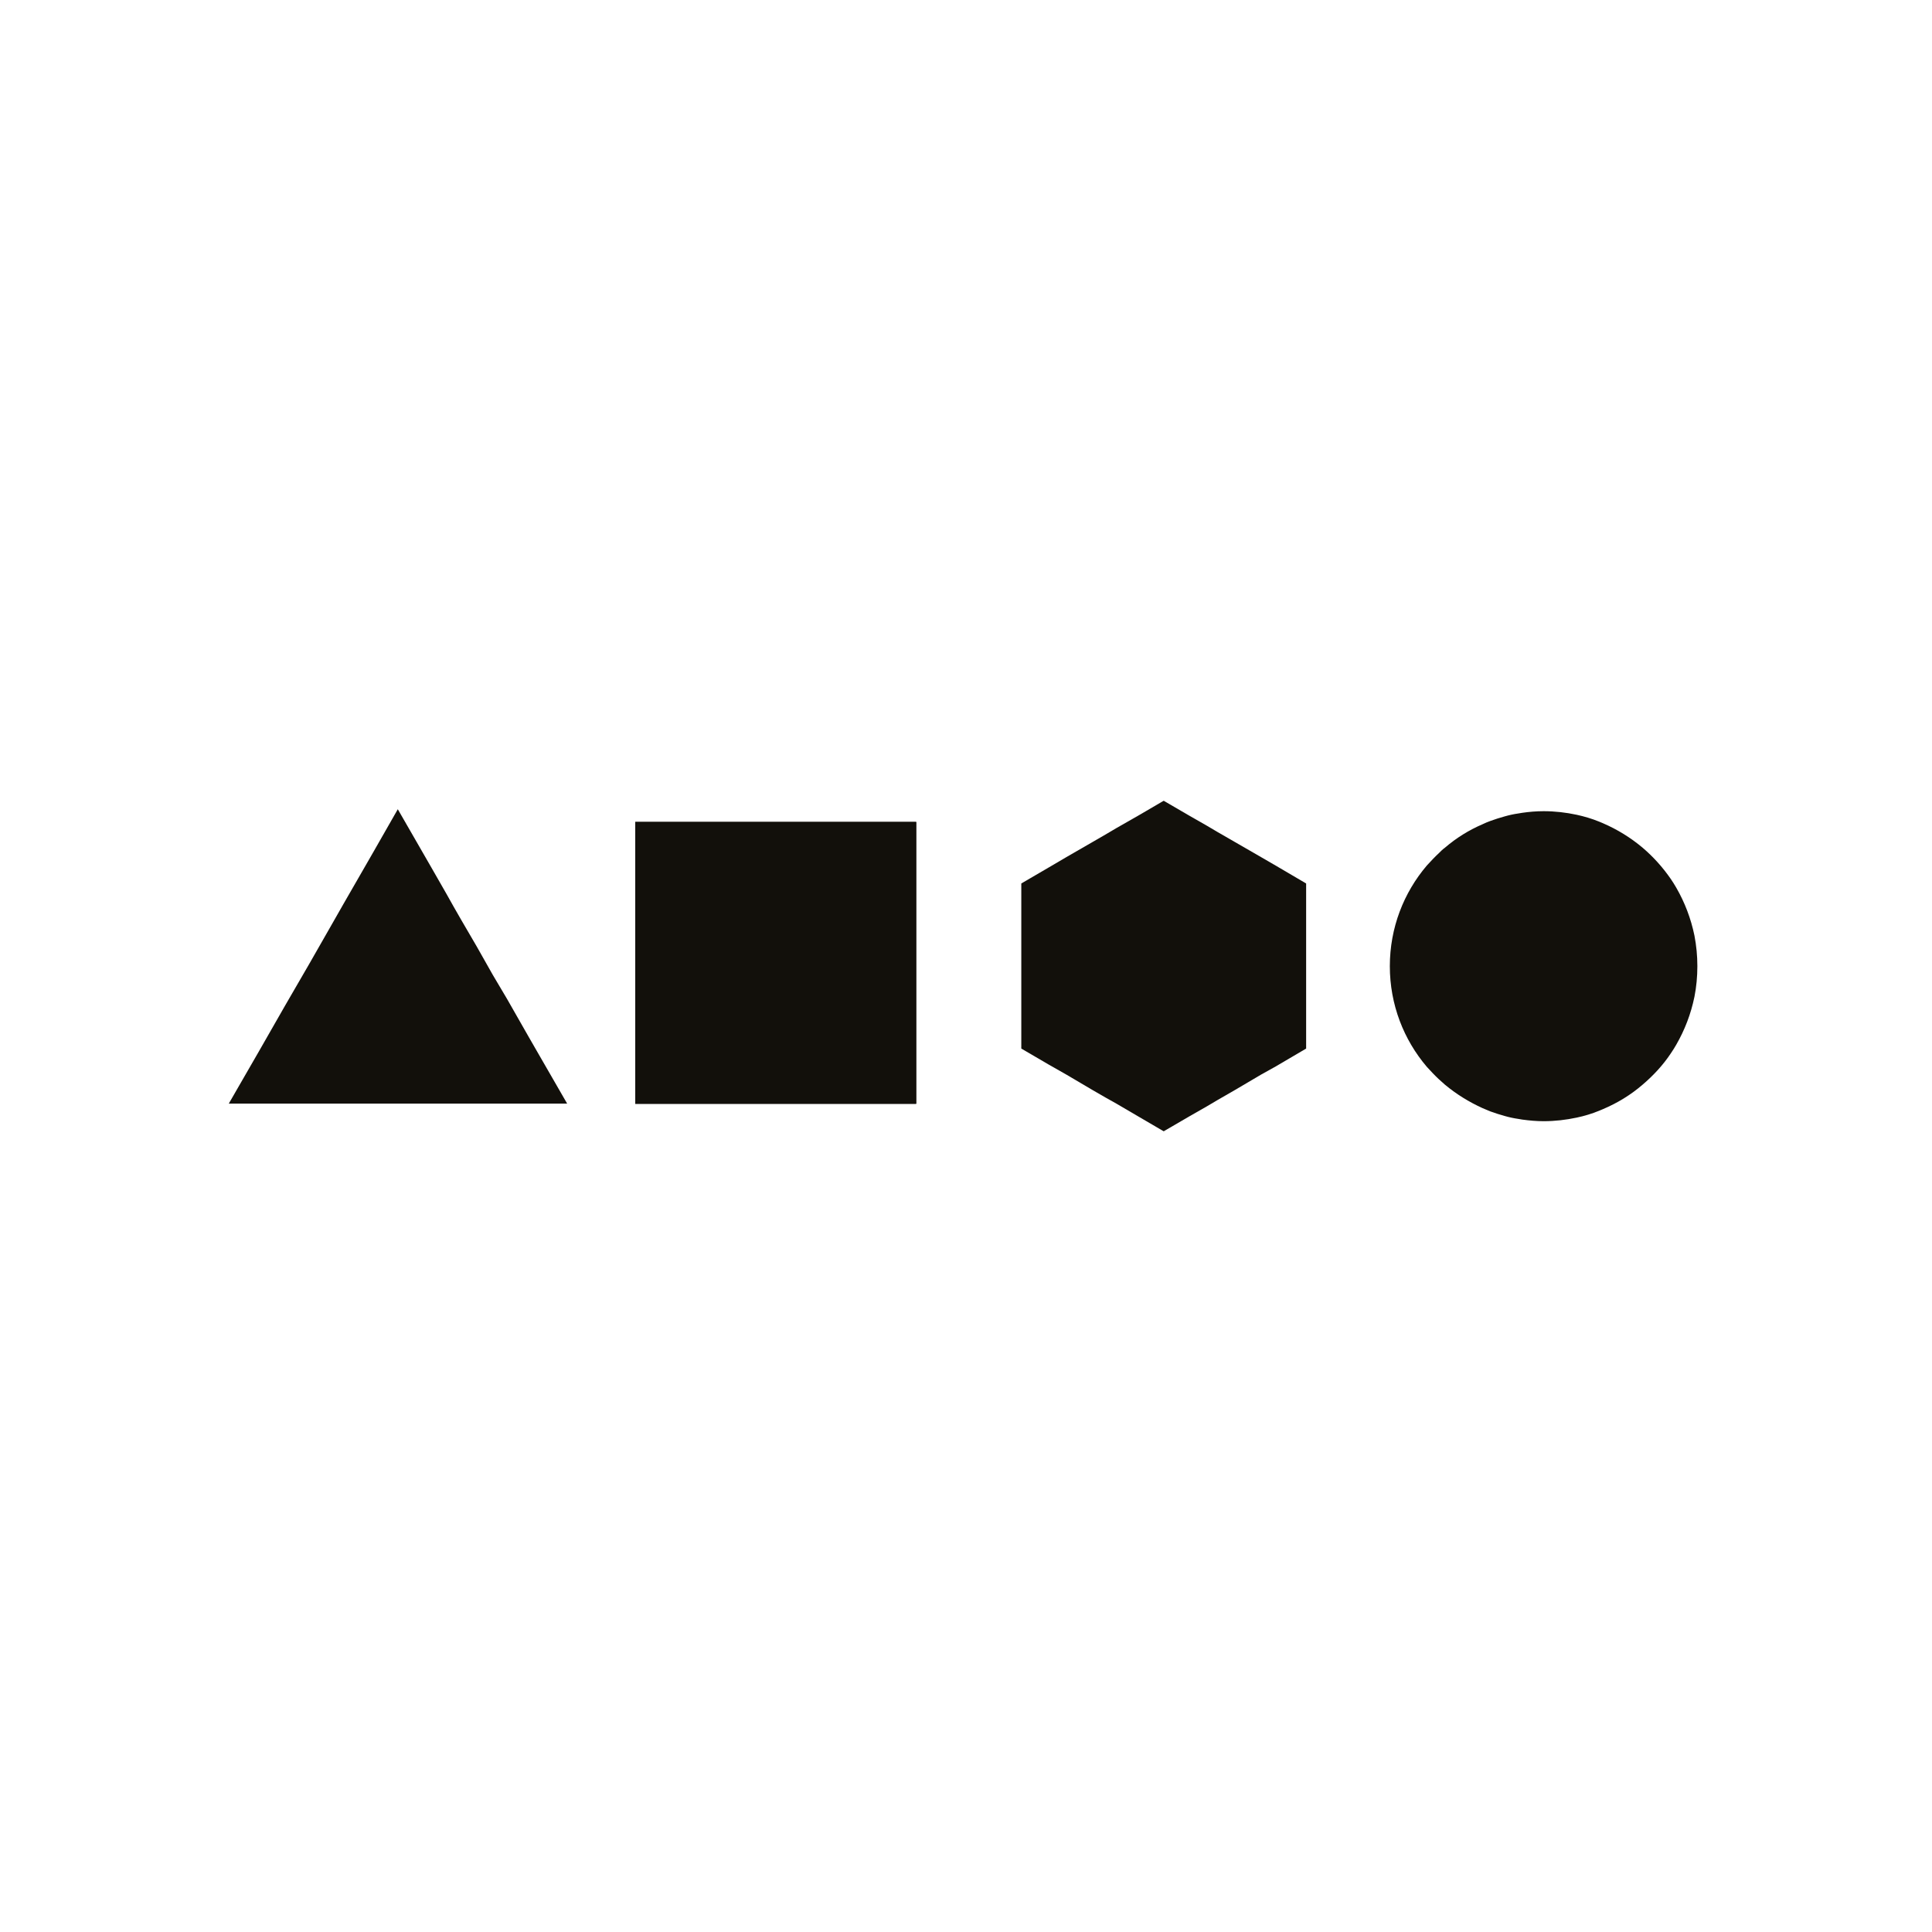 <?xml version="1.0" encoding="UTF-8"?> <svg xmlns="http://www.w3.org/2000/svg" width="152" height="152" viewBox="0 0 152 152" fill="none"> <path d="M69.453 64.665H64.221H61.031H59.55H57.815H54.625H52.583H49.98V86.826H52.583H54.625H57.815H59.55H61.031H64.221H69.453H70.244H72.082V64.665H70.244H69.453Z" fill="#12100B"></path> <path d="M131.881 69.84C131.753 69.61 131.6 69.379 131.447 69.149C130.809 68.226 130.069 67.407 129.227 66.689C128.282 65.895 127.236 65.254 126.113 64.768C126.011 64.716 125.909 64.691 125.807 64.64C125.245 64.409 124.633 64.23 124.046 64.102C123.203 63.922 122.336 63.82 121.442 63.82C120.855 63.82 120.294 63.871 119.758 63.948C119.656 63.974 119.554 63.974 119.452 63.999C119.094 64.05 118.737 64.127 118.38 64.23C117.997 64.332 117.614 64.46 117.257 64.588C117.053 64.665 116.848 64.742 116.644 64.845C115.572 65.306 114.577 65.921 113.684 66.689C113.505 66.817 113.352 66.971 113.199 67.125C112.867 67.432 112.561 67.765 112.254 68.098C110.442 70.225 109.345 72.992 109.345 76.015C109.345 79.038 110.442 81.805 112.254 83.931C112.561 84.264 112.867 84.597 113.199 84.905C113.352 85.058 113.53 85.186 113.684 85.34C114.577 86.083 115.572 86.698 116.644 87.185C116.848 87.262 117.053 87.364 117.257 87.441C117.614 87.569 117.997 87.697 118.38 87.8C118.737 87.902 119.094 87.979 119.452 88.03C119.554 88.056 119.656 88.056 119.758 88.082C120.319 88.158 120.881 88.21 121.442 88.21C122.336 88.21 123.203 88.107 124.046 87.928C124.658 87.8 125.245 87.62 125.807 87.39C125.909 87.339 126.011 87.313 126.113 87.262C127.261 86.775 128.308 86.134 129.227 85.34C130.069 84.623 130.835 83.803 131.447 82.881C131.6 82.65 131.753 82.42 131.881 82.189C132.545 81.036 133.03 79.781 133.31 78.423C133.463 77.654 133.54 76.835 133.54 76.015C133.54 75.195 133.463 74.401 133.31 73.606C133.03 72.249 132.545 70.993 131.881 69.84Z" fill="#12100B"></path> <path d="M41.608 81.6L39.898 78.602L38.775 76.707L37.499 74.452L36.274 72.351L35.687 71.326L35.126 70.327L33.952 68.278L31.297 63.666L29.409 66.971L28.643 68.303L27.035 71.096L26.32 72.351L24.33 75.835L22.415 79.14L20.348 82.753L18 86.826H20.348H22.415H24.33H26.32H27.035H28.643H29.409H31.297H33.952H35.126H35.687H36.274H37.499H38.775H39.898H41.608H42.272H44.62L42.272 82.753L41.608 81.6Z" fill="#12100B"></path> <path d="M100.361 68.098L99.212 67.432L97.17 66.254L95.792 65.46L94.924 64.947L93.623 64.204L91.555 63L91.377 63.102L89.667 64.102L87.829 65.152L86.961 65.664L85.941 66.254L83.899 67.432L82.546 68.226L80.351 69.507V75.989V82.496L82.546 83.778L83.899 84.546L85.941 85.75L86.961 86.339L87.829 86.826L89.667 87.902L91.377 88.901L91.555 89.004L93.623 87.8L94.924 87.057L95.792 86.544L97.17 85.75L99.212 84.546L100.361 83.906L102.76 82.496V75.989V69.507L100.361 68.098Z" fill="#12100B"></path> <path d="M72.082 64.665H49.98V86.852H72.082V64.665Z" fill="#12100B"></path> </svg> 